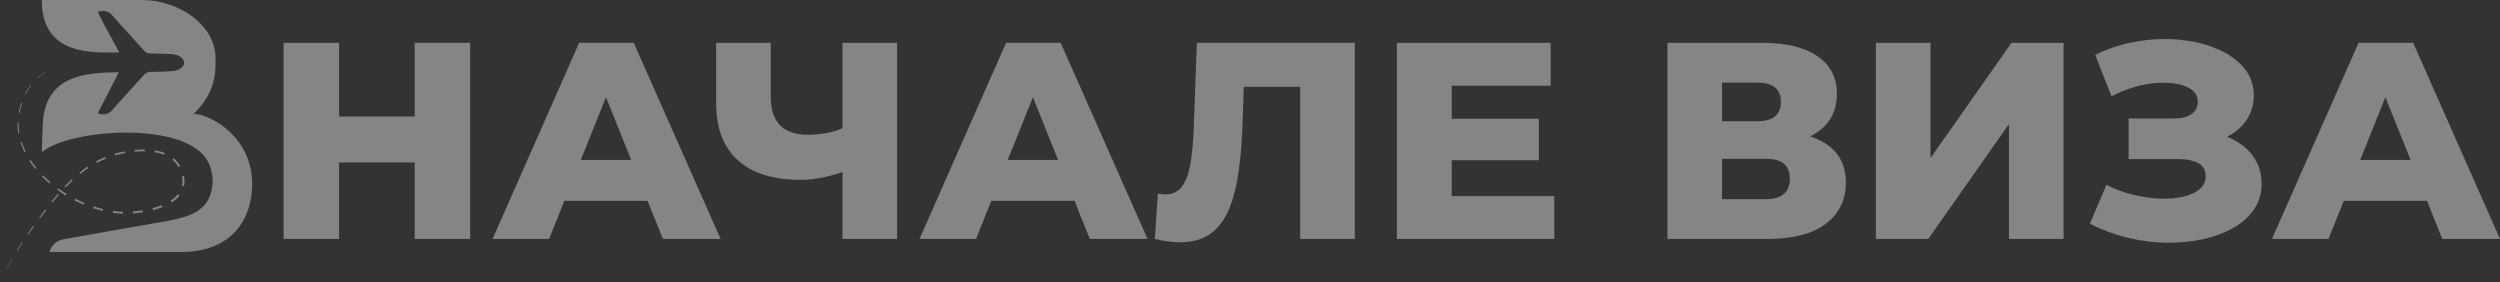 <?xml version="1.0" encoding="UTF-8"?> <svg xmlns="http://www.w3.org/2000/svg" width="1320" height="149" viewBox="0 0 1320 149" fill="none"><rect x="0" y="0" width="1320" height="149" fill="#333333" stroke="none"/><g opacity="0.4"><path d="M31.108 34.228L28.657 35.287L28.642 35.242L31.108 34.228Z" fill="white"></path><path d="M24.08 37.905C22.627 38.889 21.235 39.993 19.949 41.189L19.798 41.022C21.114 39.827 22.521 38.737 24.004 37.784L24.08 37.905Z" fill="white"></path><path d="M16.395 45.106L15.638 46.181C15.396 46.544 15.123 46.892 14.896 47.255C14.443 47.997 14.034 48.783 13.641 49.57L13.323 49.404C13.731 48.617 14.155 47.83 14.624 47.074C14.866 46.695 15.139 46.347 15.396 45.984L16.183 44.91L16.41 45.091L16.395 45.106Z" fill="white"></path><path d="M11.667 54.458C11.122 56.123 10.684 57.832 10.366 59.557L9.866 59.467C10.199 57.726 10.668 56.001 11.243 54.322L11.652 54.458H11.667Z" fill="white"></path><path d="M9.842 64.778V66.095C9.857 66.534 9.872 66.972 9.903 67.411C9.963 68.289 10.069 69.151 10.205 70.014L9.6 70.105C9.464 69.227 9.373 68.334 9.312 67.442C9.282 67.003 9.282 66.549 9.282 66.11V64.778H9.842Z" fill="white"></path><path d="M11.478 75.098C12.038 76.763 12.719 78.382 13.505 79.94L12.885 80.243C12.098 78.639 11.417 76.99 10.873 75.295L11.493 75.083L11.478 75.098Z" fill="white"></path><path d="M16.135 84.481C17.104 85.949 18.148 87.356 19.267 88.703L18.662 89.202C17.542 87.825 16.498 86.372 15.53 84.889L16.15 84.481H16.135Z" fill="white"></path><path d="M22.774 92.605C24.015 93.845 25.301 95.041 26.633 96.176L26.073 96.841C24.726 95.676 23.44 94.466 22.199 93.18L22.789 92.605H22.774Z" fill="white"></path><path d="M30.777 99.444C32.199 100.473 33.667 101.442 35.15 102.365L34.65 103.167C33.137 102.229 31.654 101.23 30.232 100.186L30.762 99.444H30.777Z" fill="white"></path><path d="M39.742 104.938C41.3 105.739 42.889 106.481 44.508 107.162L44.13 108.055C42.496 107.359 40.877 106.602 39.303 105.785L39.742 104.938Z" fill="white"></path><path d="M49.44 108.993C51.104 109.538 52.799 110.007 54.509 110.4L54.282 111.369C52.542 110.96 50.832 110.476 49.137 109.916L49.44 108.978V108.993Z" fill="white"></path><path d="M59.675 111.37C61.415 111.612 63.155 111.748 64.895 111.808L64.865 112.837C63.08 112.777 61.309 112.61 59.539 112.368L59.675 111.37Z" fill="white"></path><path d="M70.119 111.673C71.859 111.521 73.6 111.294 75.325 111.007L75.506 112.051C73.751 112.338 71.98 112.565 70.21 112.717L70.119 111.688V111.673Z" fill="white"></path><path d="M80.472 109.918C82.167 109.464 83.832 108.934 85.436 108.299L85.844 109.298C84.18 109.963 82.47 110.493 80.745 110.947L80.472 109.918Z" fill="white"></path><path d="M90.063 105.936C91.5 104.998 92.832 103.893 93.906 102.577L94.769 103.273C93.619 104.71 92.181 105.891 90.668 106.874L90.078 105.951L90.063 105.936Z" fill="white"></path><path d="M96.083 98.083C96.447 96.433 96.401 94.708 96.083 93.044L97.127 92.832C97.491 94.618 97.536 96.509 97.158 98.31L96.098 98.083H96.083Z" fill="white"></path><path d="M94.274 88.263C93.426 86.78 92.337 85.433 91.02 84.344L91.686 83.541C93.093 84.707 94.274 86.159 95.181 87.733L94.274 88.263Z" fill="white"></path><path d="M86.618 81.726C85.029 81.076 83.334 80.637 81.624 80.349L81.791 79.351C83.561 79.638 85.317 80.092 86.996 80.773L86.603 81.726H86.618Z" fill="white"></path><path d="M76.419 79.897C74.679 79.867 72.924 79.957 71.184 80.124L71.093 79.14C72.863 78.974 74.649 78.883 76.434 78.898V79.897H76.419Z" fill="white"></path><path d="M65.982 80.85L63.409 81.394C62.986 81.485 62.562 81.606 62.138 81.712L60.867 82.045L60.61 81.122L61.911 80.789C62.35 80.683 62.774 80.547 63.212 80.456L65.815 79.897L65.997 80.85H65.982Z" fill="white"></path><path d="M55.901 83.769C54.282 84.435 52.693 85.177 51.15 86.009L50.711 85.207C52.27 84.359 53.889 83.588 55.538 82.907L55.901 83.784V83.769Z" fill="white"></path><path d="M46.65 88.702C45.197 89.67 43.775 90.714 42.398 91.804L41.883 91.153C43.26 90.034 44.698 88.974 46.166 87.976L46.65 88.702Z" fill="white"></path><path d="M38.408 95.239L34.64 98.931L34.11 98.416L37.878 94.664L38.408 95.239Z" fill="white"></path><path d="M31.069 102.82L27.664 106.86L27.165 106.451L30.554 102.366L31.069 102.82Z" fill="white"></path><path d="M24.384 111.006L21.177 115.212L20.723 114.879L23.9 110.627L24.384 111.006Z" fill="white"></path><path d="M18.005 119.466L14.888 123.748L14.54 123.491L17.596 119.163L18.005 119.466Z" fill="white"></path><path d="M11.896 128.104L9.036 132.568L8.779 132.417L11.594 127.908L11.896 128.104Z" fill="white"></path><path d="M6.293 137.093L3.675 141.708L3.554 141.647L6.096 136.987L6.293 137.093Z" fill="white"></path><path d="M1.195 146.4L0 148.776L1.15 146.385L1.195 146.4Z" fill="white"></path><path d="M102.298 60.119C114.071 48.467 113.829 38.374 113.829 30.733C113.708 12.817 93.991 0 74.925 0H22.07C22.07 29.855 49.382 27.691 62.941 27.691C60.761 23.409 57.962 18.642 55.738 14.39C54.497 12.015 53.256 9.624 52.046 7.233C51.622 6.401 51.803 6.174 52.802 5.977C55.496 5.417 57.569 6.068 59.475 8.292C64.817 14.466 70.416 20.367 75.848 26.481C76.892 27.676 77.951 28.221 79.585 28.221C83.247 28.221 86.924 28.418 90.571 28.584C92.72 28.705 94.808 29.22 96.412 31.066C97.426 32.231 97.426 33.941 96.412 35.121C94.793 36.967 92.72 37.481 90.571 37.602C86.909 37.769 83.247 37.981 79.585 37.966C77.951 37.966 76.892 38.51 75.848 39.706C70.431 45.804 64.817 51.721 59.475 57.894C57.569 60.103 55.496 60.754 52.802 60.209C51.803 60.013 51.622 59.786 52.046 58.953C53.256 56.548 54.497 54.157 55.738 51.796C57.962 47.559 60.535 42.414 62.714 38.147C47.007 38.404 23.825 38.813 22.614 65.248C22.614 65.248 22.07 77.384 22.07 80.38C36.732 68.017 96.321 63.826 109.108 84.163C113.208 90.685 113.163 99.764 109.683 105.832C105.052 113.897 94.884 115.592 81.674 117.862C70.87 119.723 55.087 122.462 33.206 126.396C29.756 127.016 27.002 129.649 26.231 133.069H95.383C123.528 133.069 133.122 114.502 133.122 97.464C133.318 71.77 110.485 60.194 102.329 60.149L102.298 60.119Z" fill="white"></path><path d="M179.02 126.158H149.74V22.626H179.02V126.173V126.158ZM221.026 85.771H176.947V61.515H221.026V85.771ZM218.953 22.611H248.248V126.158H218.953V22.626V22.611Z" fill="white"></path><path d="M260.085 126.158L305.783 22.611H334.624L380.474 126.158H349.998L314.196 36.971H325.727L289.925 126.158H260.055H260.085ZM285.083 106.048L292.634 84.454H343.219L350.77 106.048H285.098H285.083Z" fill="white"></path><path d="M448.822 89.477C443.995 91.248 439.425 92.61 435.143 93.548C430.861 94.486 426.73 94.955 422.796 94.955C408.299 94.955 397.223 91.505 389.581 84.605C381.94 77.705 378.127 67.642 378.127 54.432V22.625H406.968V51.179C406.968 57.882 408.617 62.891 411.916 66.189C415.215 69.503 420.072 71.138 426.488 71.138C430.634 71.138 434.553 70.714 438.245 69.882C441.937 69.049 445.221 67.733 448.081 65.963L448.822 89.477ZM444.828 126.157V22.625H473.669V126.172H444.828V126.157Z" fill="white"></path><path d="M485.502 126.158L531.2 22.611H560.041L605.891 126.158H575.415L539.613 36.971H551.144L515.342 126.158H485.472H485.502ZM510.5 106.048L518.051 84.454H568.636L576.187 106.048H510.515H510.5Z" fill="white"></path><path d="M623.043 127.929C621.076 127.929 618.973 127.778 616.763 127.49C614.554 127.203 612.209 126.749 609.742 126.159L611.377 102.19C612.754 102.493 614.085 102.629 615.371 102.629C619.411 102.629 622.468 101.025 624.541 97.817C626.614 94.609 628.067 90.1 628.899 84.274C629.731 78.463 630.246 71.654 630.443 63.861L631.925 22.597H715.347V126.144H686.506V39.333L692.861 45.839H651.007L656.923 39.03L656.182 62.696C655.879 72.759 655.198 81.807 654.109 89.842C653.019 97.877 651.294 104.732 648.934 110.407C646.573 116.081 643.289 120.424 639.098 123.42C634.906 126.431 629.565 127.929 623.043 127.929Z" fill="white"></path><path d="M766.528 103.535H820.669V126.172H737.55V22.625H818.748V45.262H766.528V103.535ZM764.455 62.709H812.528V84.605H764.455V62.709Z" fill="white"></path><path d="M880.4 126.157V22.625H930.683C943.107 22.625 952.746 24.97 959.6 29.646C966.455 34.337 969.875 40.965 969.875 49.544C969.875 58.124 966.667 64.51 960.266 69.291C953.85 74.073 945.27 76.464 934.527 76.464L937.493 69.503C949.129 69.503 958.223 71.803 964.775 76.373C971.327 80.958 974.611 87.692 974.611 96.559C974.611 105.426 971.085 112.826 964.034 118.152C956.982 123.478 946.799 126.142 933.483 126.142H880.385L880.4 126.157ZM909.242 64.026H927.884C932.03 64.026 935.132 63.163 937.205 61.438C939.278 59.713 940.307 57.171 940.307 53.827C940.307 50.483 939.278 47.941 937.205 46.215C935.132 44.49 932.03 43.628 927.884 43.628H909.242V64.041V64.026ZM909.242 105.154H932.318C936.555 105.154 939.732 104.246 941.851 102.415C943.969 100.584 945.028 97.906 945.028 94.35C945.028 90.794 943.969 88.161 941.851 86.436C939.732 84.711 936.555 83.848 932.318 83.848H909.242V105.154Z" fill="white"></path><path d="M990.473 126.157V22.625H1019.31V83.425L1062.06 22.625H1089.57V126.172H1060.73V65.524L1018.13 126.172H990.473V126.157Z" fill="white"></path><path d="M1103.46 118.168L1112.2 97.604C1116.63 99.874 1121.26 101.599 1126.1 102.779C1130.93 103.959 1135.62 104.655 1140.16 104.852C1144.7 105.049 1148.81 104.731 1152.51 103.884C1156.2 103.051 1159.13 101.735 1161.31 99.965C1163.48 98.194 1164.57 95.879 1164.57 93.004C1164.57 89.856 1163.27 87.556 1160.65 86.134C1158.03 84.712 1154.61 83.985 1150.37 83.985H1123.89V62.544H1148C1151.95 62.544 1155 61.757 1157.17 60.183C1159.33 58.609 1160.42 56.491 1160.42 53.828C1160.42 51.164 1159.48 49.212 1157.61 47.684C1155.73 46.156 1153.22 45.066 1150.06 44.431C1146.89 43.795 1143.35 43.568 1139.4 43.765C1135.45 43.962 1131.37 44.673 1127.13 45.914C1122.89 47.154 1118.79 48.789 1114.86 50.862L1106.28 28.966C1113.28 25.516 1120.62 23.155 1128.31 21.869C1136 20.583 1143.5 20.296 1150.8 20.976C1158.09 21.657 1164.7 23.261 1170.62 25.788C1176.54 28.3 1181.24 31.629 1184.75 35.775C1188.25 39.922 1190 44.794 1190 50.423C1190 55.356 1188.67 59.744 1186.01 63.588C1183.35 67.431 1179.74 70.442 1175.2 72.606C1170.66 74.77 1165.44 75.859 1159.53 75.859L1160.27 69.64C1167.08 69.64 1173.01 70.821 1178.09 73.196C1183.16 75.557 1187.11 78.795 1189.93 82.881C1192.74 86.966 1194.13 91.687 1194.13 97.014C1194.13 102.038 1192.83 106.501 1190.21 110.405C1187.6 114.309 1183.98 117.578 1179.34 120.241C1174.7 122.904 1169.41 124.902 1163.43 126.233C1157.47 127.565 1151.08 128.2 1144.27 128.155C1137.47 128.11 1130.6 127.247 1123.63 125.567C1116.69 123.888 1109.96 121.421 1103.45 118.168H1103.46Z" fill="white"></path><path d="M1199.61 126.158L1245.31 22.611H1274.15L1320 126.158H1289.52L1253.72 36.971H1265.25L1229.45 126.158H1199.58H1199.61ZM1224.61 106.048L1232.16 84.454H1282.75L1290.3 106.048H1224.62H1224.61Z" fill="white"></path></g></svg> 
